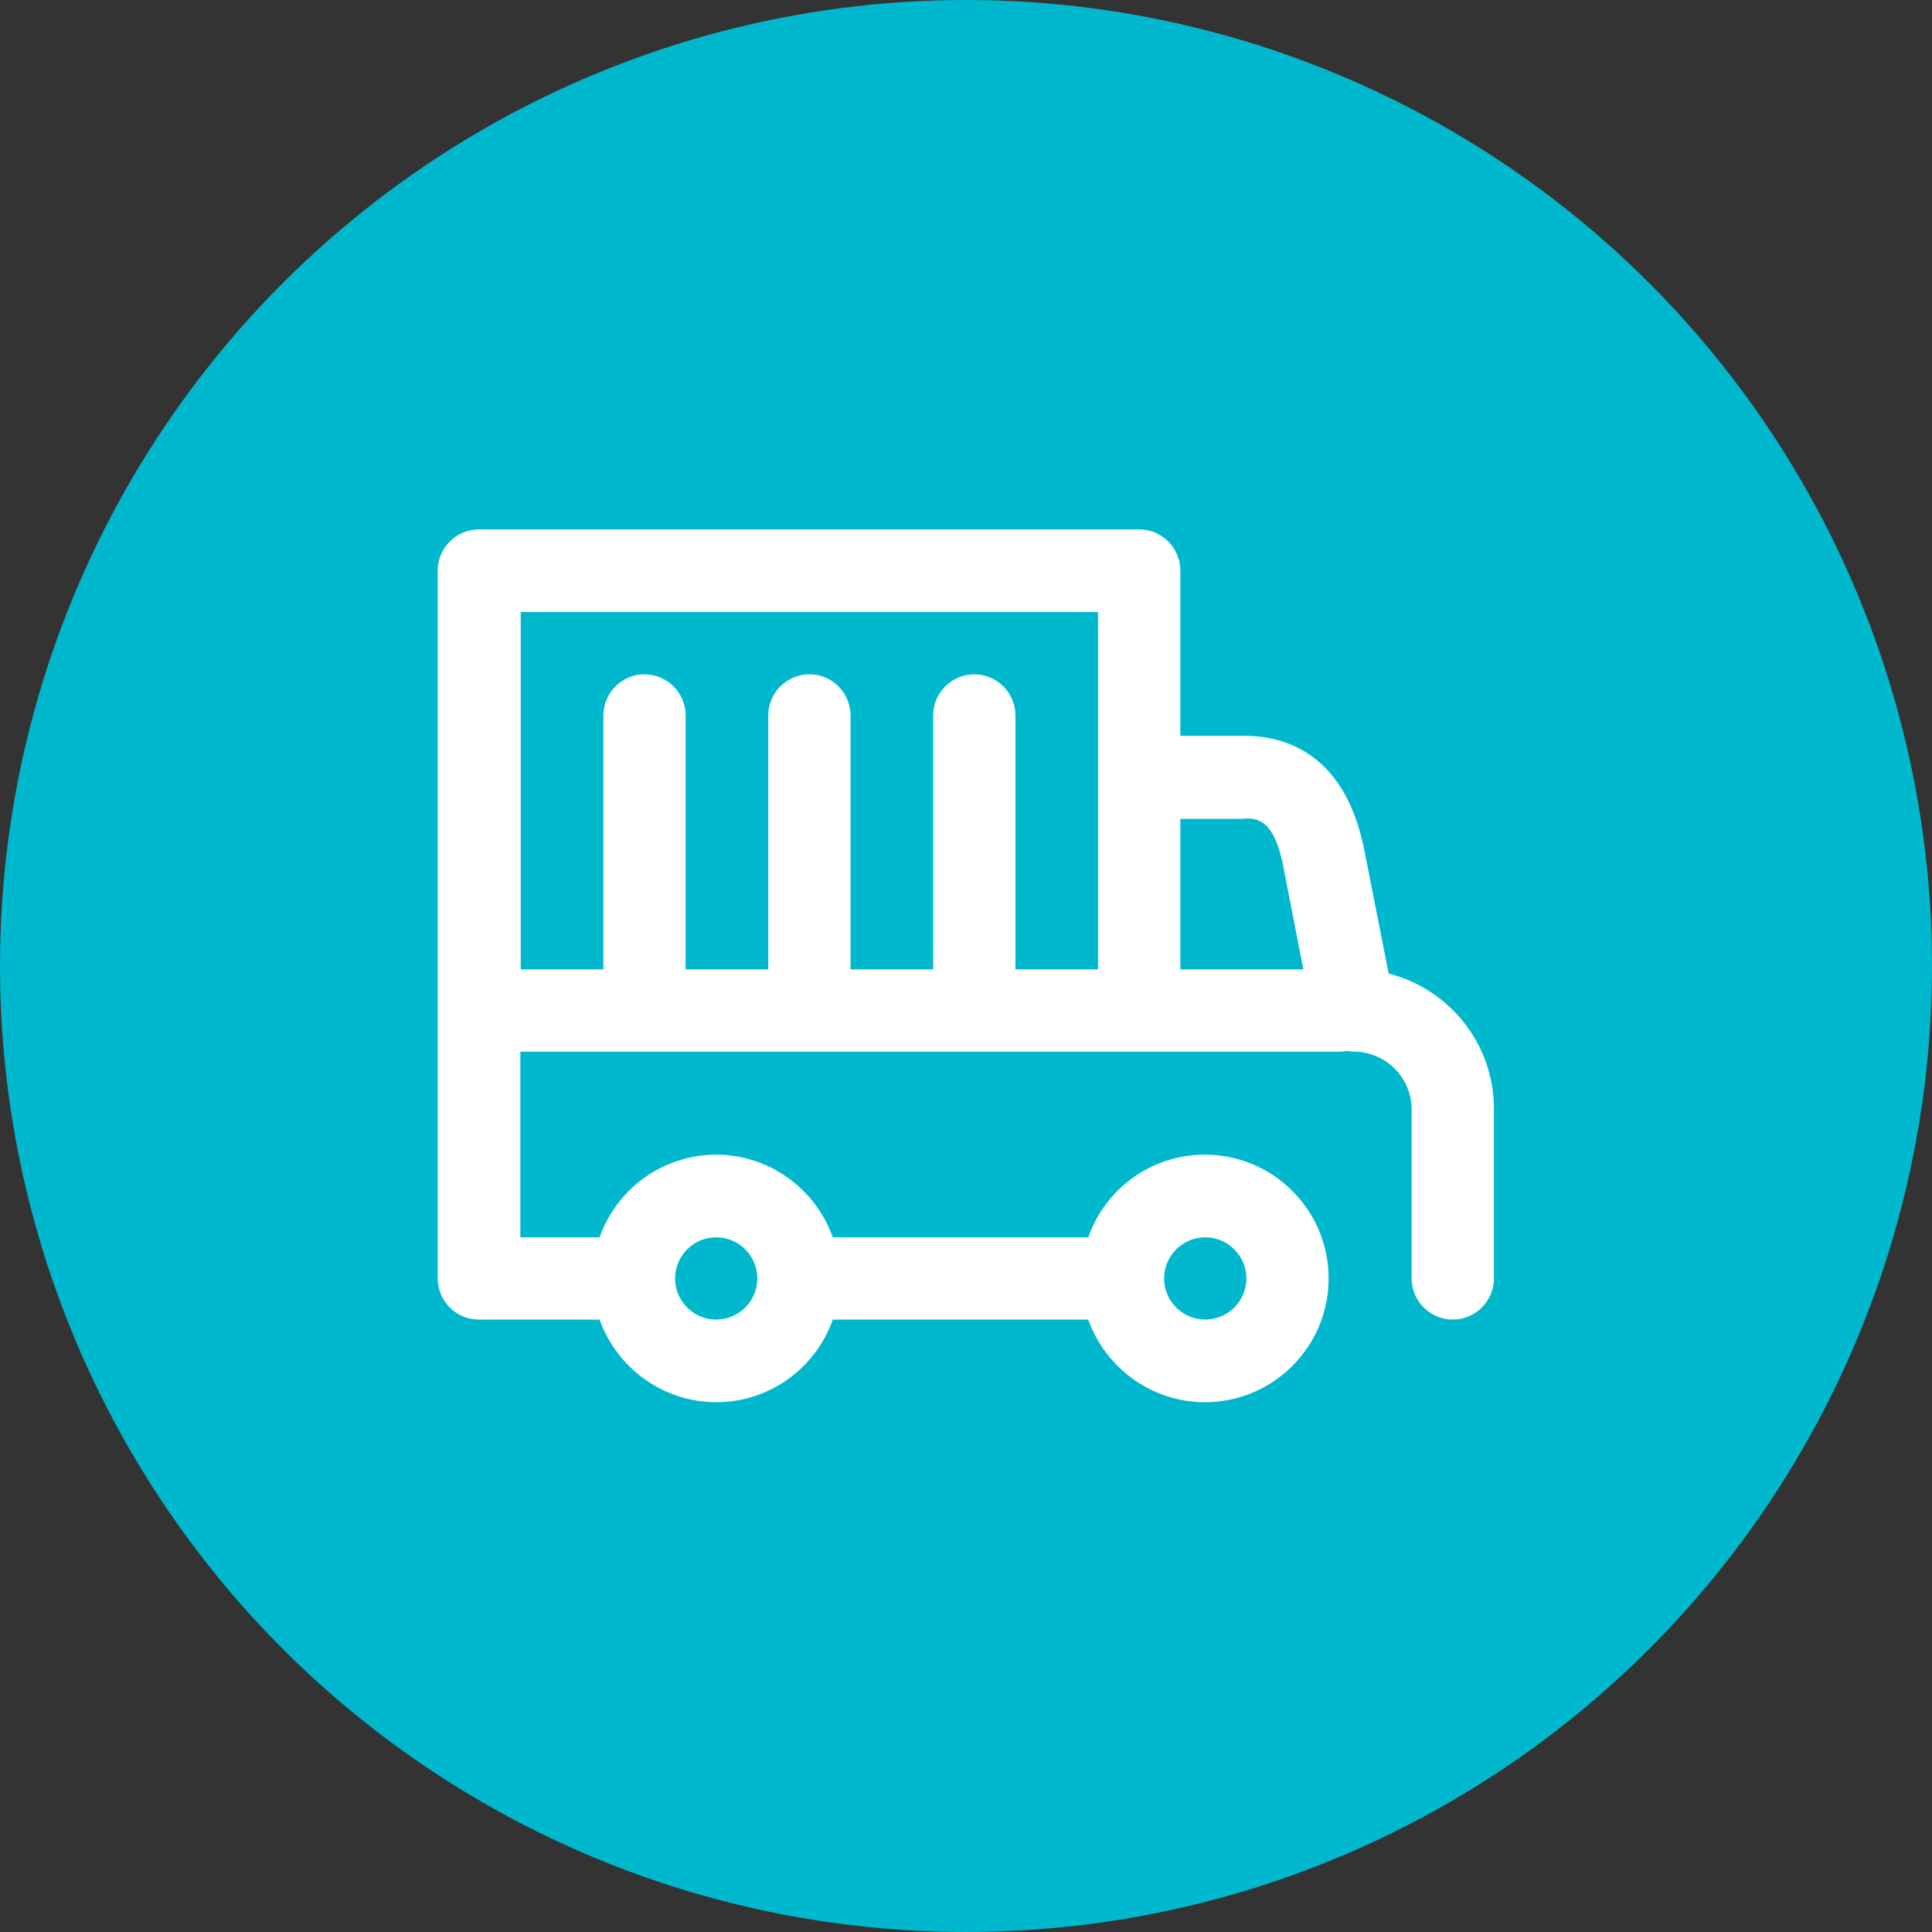 <?xml version="1.0" encoding="utf-8"?>
<!-- Generator: Adobe Illustrator 25.3.1, SVG Export Plug-In . SVG Version: 6.00 Build 0)  -->
<svg version="1.1" id="圖層_1" xmlns="http://www.w3.org/2000/svg" xmlns:xlink="http://www.w3.org/1999/xlink" x="0px" y="0px"
	 viewBox="0 0 512 512" style="enable-background:new 0 0 512 512;" xml:space="preserve">
<rect x="0" y="0" width="512" height="512" fill="#333333" stroke="none"/>
<style type="text/css">
	.st0{fill:#00B8CD;}
	.st1{fill:#FFFFFF;}
</style>
<circle class="st0" cx="256" cy="256" r="256"/>
<path class="st1" d="M368,258l-6.3-32c-1.7-8.9-4.7-15.8-9-20.9c-5.6-6.6-13.5-10.1-22.9-10.1h-17v-43.8c0-6-4.9-10.9-10.9-10.9
	h-175c-6,0-10.9,4.9-10.9,10.9v187.6c0,6,4.9,10.9,10.9,10.9h32c4.5,12.7,16.7,21.9,30.9,21.9s26.4-9.1,30.9-21.9h67.7
	c4.5,12.7,16.7,21.9,30.9,21.9c18.1,0,32.8-14.7,32.8-32.8c0-18.1-14.7-32.8-32.8-32.8c-14.3,0-26.4,9.1-30.9,21.9h-67.7
	c-4.5-12.7-16.7-21.9-30.9-21.9s-26.4,9.1-30.9,21.9h-21v-49.2H355c0.6,0,1.3-0.1,1.9-0.2c0.6,0.1,1.3,0.2,1.9,0.2
	c8.4,0,15.3,6.9,15.3,15.3v44.8c0,6,4.9,10.9,10.9,10.9s10.9-4.9,10.9-10.9V294C396,276.7,384.1,262.1,368,258z M319.4,327.9
	c6,0,10.9,4.9,10.9,10.9c0,6-4.9,10.9-10.9,10.9s-10.9-4.9-10.9-10.9C308.5,332.8,313.4,327.9,319.4,327.9z M189.8,327.9
	c6,0,10.9,4.9,10.9,10.9c0,6-4.9,10.9-10.9,10.9s-10.9-4.9-10.9-10.9C178.9,332.8,183.8,327.9,189.8,327.9z M329.8,216.9
	c3.3,0,7.9,0,10.4,13.2c0,0,0,0,0,0.1l5.2,26.7h-32.6v-39.9H329.8z M137.9,162.2H291v94.7h-21.9v-67.3c0-6-4.9-10.9-10.9-10.9
	s-10.9,4.9-10.9,10.9v67.3h-21.9v-67.3c0-6-4.9-10.9-10.9-10.9s-10.9,4.9-10.9,10.9v67.3h-21.9v-67.3c0-6-4.9-10.9-10.9-10.9
	s-10.9,4.9-10.9,10.9v67.3h-21.9V162.2z"/>
</svg>

